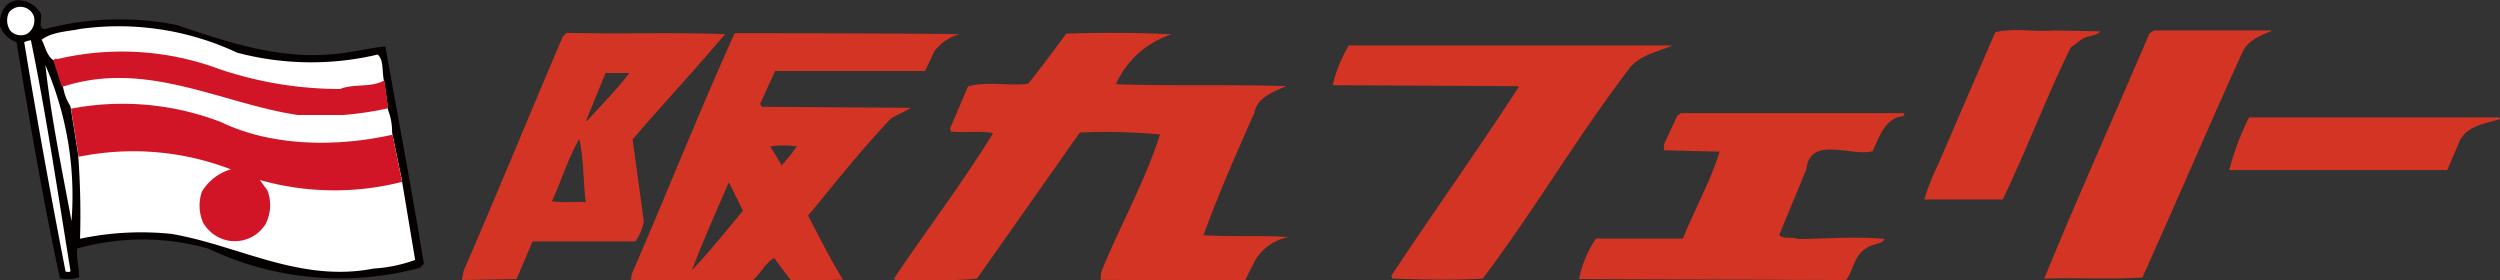 <svg xmlns="http://www.w3.org/2000/svg" viewBox="0 0 237.39 26.63"><rect x="0" y="0" width="237.39" height="26.63" fill="#333333" stroke="none"/><defs><style>.cls-1{fill:#040000;}.cls-2{fill:#fff;}.cls-3{fill:#d43423;}.cls-4{fill:#d11526;}</style></defs><g id="レイヤー_2" data-name="レイヤー 2"><g id="SHKグループ各社"><g id="阪九F"><path class="cls-1" d="M3.77,1.11c.45.55-.37,1.64.54,1.64a27.65,27.65,0,0,1,12.53-.36c4.57,1.55,9.69,3.29,14.9,2.74C33.3,5,35,4.58,36.59,4.4c1.19,6.67,2.56,13.9,3.66,20.66l-.37.37A29.18,29.18,0,0,1,19.77,23.6a23,23,0,0,0-12.44,0c-.09.92.18,1.83.18,2.74a4,4,0,0,1-1.82.09C4.13,19.21,2.76,11.26,1.57,4A2.58,2.58,0,0,1,0,2.48a2.55,2.55,0,0,1,.64-2,1.67,1.67,0,0,1,1-.46,2.46,2.46,0,0,1,2.11,1.1"/><path class="cls-2" d="M3.22,1.56a1.53,1.53,0,0,1-.64,1.65A1.37,1.37,0,0,1,1,2.94,1.74,1.74,0,0,1,.84,1.2a1.36,1.36,0,0,1,2.38.36"/><path class="cls-3" d="M199.4,3c-.36.45-1.16.36-1.7.71l-1.08.81c-2.33,4.75-4.21,9.77-6.45,14.42h-7.44A20.29,20.29,0,0,1,184,15.7l5.46-12.64c1.89-.44,3.68,0,5.65-.17l4.3.09"/><path class="cls-3" d="M215.8,2.89c-1.08.45-2.33.9-2.87,2.06-3.22,7.08-6.27,14.25-9.5,21.41-3.22.18-6.09,0-9.32.09,3.23-7.88,6.72-15.59,10-23.29l.45-.27h11.2"/><path class="cls-3" d="M111.32,3.24A8.68,8.68,0,0,0,106,7.91L106,8c5.28.18,10.75,0,16.12.18-1.16.53-2.77,1.07-3,2.51-1.71,3.85-3.41,7.7-4.84,11.64,2.69.18,5.47,0,8.06.18a4.82,4.82,0,0,0-3.13,2.15l-1,2-13.71-.09.09-.8c1.79-4.39,4.13-8.52,5.56-13a53.56,53.56,0,0,0-7.62-.18L92.77,26.45c-2.41.27-5.1.09-7.7.18l-.18-.18c3.13-4.66,6.45-9,9.41-13.8-1.26-.27-2.78,0-4-.17l-.09-.27,1.71-4c1.88-.54,3.94,0,5.73-.27,1.26-1.62,2.51-3.23,3.59-4.75,3.22-.1,6.9-.1,10.12.08"/><path class="cls-3" d="M158.81,4.32c-1.43.63-3.22.9-4.21,2.33-4.84,6.36-9,13.44-13.8,19.8-3,.18-5.55.09-8.6,0l-.09-.26c3.85-5.83,8.15-11.83,12.1-17.93l-.09-.08-17.57-.09a12.76,12.76,0,0,1,1.53-3.77h30.73"/><path class="cls-2" d="M2.94,3.85C4.41,11,5.5,18.39,6.69,25.7c0,.19-.27.1-.46.1C4.86,18.76,3.49,11.26,2.3,4a2.44,2.44,0,0,1,.64-.18"/><path class="cls-2" d="M6.79,21c-.92-5-1.93-9.78-2.48-14.81A31.1,31.1,0,0,1,6.79,21"/><path class="cls-3" d="M180.77,10.69a.22.22,0,0,1-.1.35c-1.7.18-2.23,2-2.86,3.32-2.06.53-5.92-1.52-6.28,1.7l-2.59,6.27c.62.45,1,.09,1.79.36,2.51,0,5.55-.27,8.24,0-.27.54-1.25.45-1.79.9-1.16.71-1.16,2.06-1.88,3l-25.36-.09a10.5,10.5,0,0,1,1.61-3.85h8.25c1.16-2.87,2.6-5.38,3.49-8.25L158,14.27v-.54L159.26,11l.36-.26h21.15"/><path class="cls-3" d="M237.31,11.13l.08.18c-1.43.45-3.31.63-3.94,2.33l-1.07,2.51h-20.7a25.8,25.8,0,0,1,1.88-5h23.75"/><path class="cls-3" d="M55,13.19c-1.07,1.88-1.7,4-2.6,5.92,1.08.18,2.15,0,3.23.09-.27-1.89-.18-4.13-.63-6m2.51-6.27-1.88,4.57.18-.09c1.34-1.52,2.77-2.87,3.94-4.48ZM68.85,3.24c-2.87,3.41-5.91,6.64-8.78,10l1.07,7.8a5,5,0,0,1-.8,1.88H50.57l-1.52,3.58-5.2.09.18-.89c3.31-7.62,6.27-14.88,9.41-22.22l.35-.36C58.81,3.24,63.83,3.06,68.85,3.24Z"/><path class="cls-2" d="M38.14,17l1.28,7.68a13.8,13.8,0,0,1-3.93.82c-7,1.37-12.8-2.19-19.2-3.29a28,28,0,0,0-8.69.46,76.08,76.08,0,0,0-.18-8l-.73-4.58A4.94,4.94,0,0,1,6,8.33L5.14,5.77c-.73-.46-.83-1.37-1.19-2C5,3,6.42,3,7.6,2.75A26.46,26.46,0,0,1,22.51,5a27.42,27.42,0,0,0,13.35.18c.64.55.37,1.74.64,2.65l.36,2.65a5.6,5.6,0,0,1,.37,2.11L38.14,17"/><path class="cls-4" d="M36.5,7.63c-1.28.73-2.84.28-4.21.82A35.69,35.69,0,0,1,20.77,6.54,26.56,26.56,0,0,0,5.41,5.62c-.09-.09-.18,0-.36.08l.83,2.56C13.82,5.62,21,9.83,28.27,10.92h4.3a30.67,30.67,0,0,0,4.29-.64L36.5,7.63"/><path class="cls-4" d="M37.27,12.79C31.89,14,25.76,13.89,21,11.6A26,26,0,0,0,6.74,10.32l.73,4.57a25.82,25.82,0,0,1,14.45,1.19,4.77,4.77,0,0,0-2.74,2.1,4.06,4.06,0,0,0,.09,2.93,3.51,3.51,0,0,0,2.38,1.73,3.44,3.44,0,0,0,3.56-1.55,3.92,3.92,0,0,0,.19-3.2l-.73-1a26,26,0,0,0,13.51.18l-.91-4.47"/><path class="cls-3" d="M69.21,17.31C68,20.09,66.7,23,65.71,25.65,67.33,23.94,69,21.88,70.55,20l-1.34-2.69m3.94-3.4,1.08,1.79a20.65,20.65,0,0,0,1.43-1.79A7.82,7.82,0,0,0,73.15,13.91Zm18-10.67a4.37,4.37,0,0,0-2.42,1.62l-.89,1.88H73.6L72.17,9.88l.17.26,14.16.1c-.54.36-1.25.62-1.88,1-2.87,3-5.2,6-7.89,9.23,1.08,2.06,2.15,4.21,3.32,6.09l-4.93.09-1.61-2.15c-.9.54-1.26,1.44-2.06,2.15H59.89L60,26c3.31-7.62,6.36-15.32,9.76-22.85C77,3.16,83.9,3.16,91.16,3.24Z"/></g></g></g></svg>